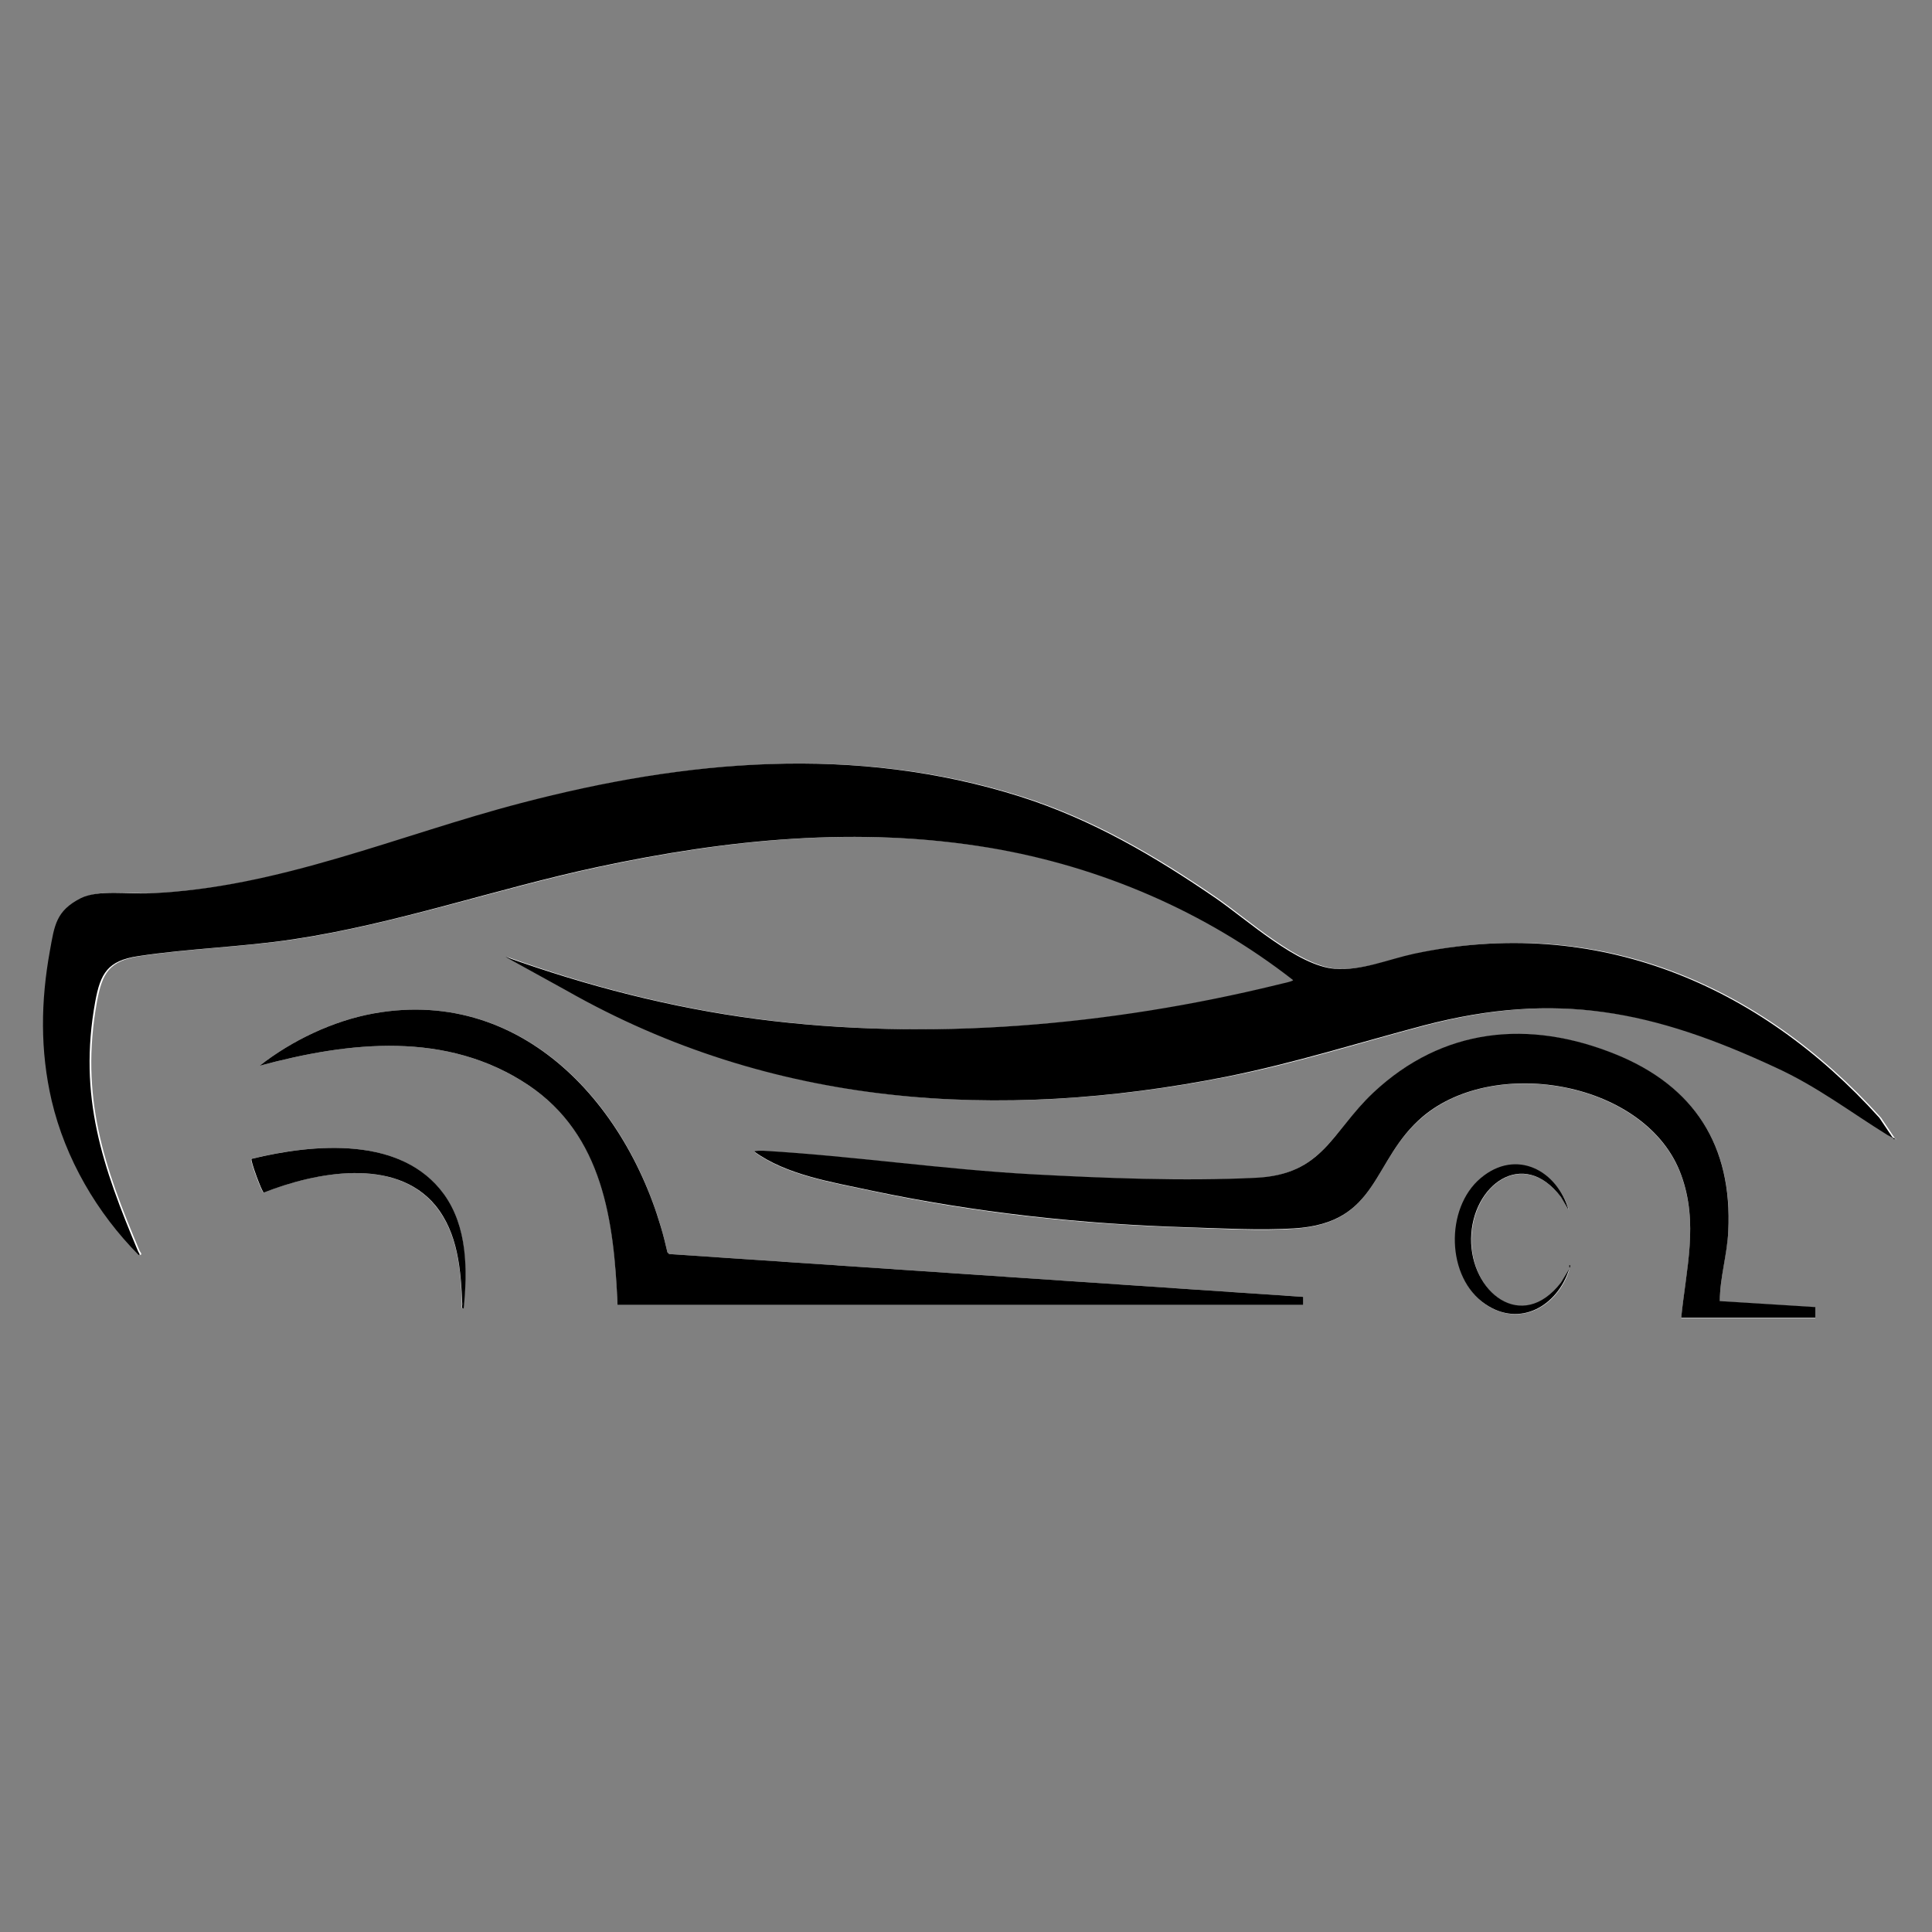 <svg xmlns="http://www.w3.org/2000/svg" id="Layer_1" viewBox="0 0 55 55"><rect x="0" y="0" width="55" height="55" fill="#808080" stroke="none"/><defs><style>      .st0 {        fill: #fff;      }    </style></defs><path class="st0" d="M53.96,32.43l-.41-.61c-3.44-3.82-8.08-5.78-13.24-4.67-.74.16-1.5.48-2.26.43-1.06-.08-2.5-1.39-3.39-2.01-1.75-1.2-3.52-2.24-5.56-2.89-4.7-1.49-9.51-1.05-14.21.18-3.49.91-6.91,2.42-10.57,2.57-.59.02-1.47-.12-1.97.14-.71.36-.75.77-.88,1.5-.26,1.42-.28,2.84.05,4.26.38,1.66,1.28,3.2,2.48,4.4.05-.03,0-.08-.02-.11-1.02-2.41-1.71-4.4-1.22-7.1.15-.82.35-1.17,1.22-1.3,1.44-.22,2.95-.26,4.42-.48,2.93-.45,5.77-1.44,8.67-2.06,3.7-.79,7.42-1.17,11.18-.54,3.13.53,6.11,1.82,8.61,3.76,0,.04-.37.12-.43.13-4.78,1.18-9.94,1.62-14.83.98-2.45-.32-4.85-.94-7.16-1.77l1.74.96c5.84,3.32,12.28,3.74,18.79,2.45,1.94-.38,3.73-.96,5.62-1.46,3.79-.99,6.55-.41,10.01,1.2,1.17.55,2.09,1.25,3.18,1.92.04.02.21.14.23.12ZM17.58,37.15h19.52v-.23s-18.05-1.22-18.05-1.22l-.05-.05c-.86-3.92-3.95-7.59-8.36-6.8-1.16.21-2.33.77-3.25,1.49,2.56-.69,5.33-1,7.65.55,2.14,1.43,2.45,3.87,2.54,6.26ZM47.86,37.52h3.82v-.3s-2.72-.17-2.72-.17c0-.67.2-1.32.24-1.99.13-2.43-.96-4.12-3.19-5.03-2.48-1.01-4.94-.77-6.92,1.09-1.19,1.11-1.43,2.32-3.35,2.42-2.06.1-4.28.01-6.34-.1-2.56-.14-5.1-.52-7.65-.67-.09,0-.2-.01-.28.02.92.67,2.21.87,3.32,1.11,2.99.64,6.02.96,9.07,1.05.98.03,2,.1,2.98.03,2.44-.16,2.18-1.93,3.66-3.18,2.08-1.77,6.4-.99,7.36,1.66.5,1.38.14,2.68,0,4.07ZM13.19,37.25c.11-1.1.12-2.32-.56-3.25-1.21-1.67-3.7-1.44-5.48-1.01-.04.04.3.96.35.96,1.47-.58,3.73-1.02,4.88.36.65.78.74,1.84.77,2.82,0,.04-.03.12.03.12ZM44.67,34.47c-.32-1.13-1.53-1.74-2.51-.92s-.99,2.83.14,3.59c.99.66,2.05.04,2.38-1l-.23.38c-1.11,1.45-2.58.29-2.56-1.25s1.48-2.61,2.56-1.18l.23.39ZM44.7,36.08v-.07h-.03v.07h.03Z"></path><path d="M53.96,32.43s-.2-.1-.23-.12c-1.08-.67-2-1.38-3.18-1.92-3.46-1.61-6.22-2.19-10.01-1.2-1.89.5-3.68,1.07-5.62,1.46-6.5,1.29-12.95.87-18.79-2.45l-1.74-.96c2.32.83,4.72,1.45,7.16,1.77,4.89.64,10.05.19,14.83-.98.06-.02.44-.09.43-.13-2.5-1.95-5.48-3.23-8.61-3.76-3.76-.63-7.48-.25-11.18.54-2.9.62-5.74,1.62-8.67,2.06-1.46.22-2.98.26-4.42.48-.86.13-1.07.48-1.22,1.3-.49,2.7.21,4.69,1.22,7.1.01.03.07.09.02.11-1.19-1.2-2.09-2.74-2.48-4.4-.33-1.42-.31-2.83-.05-4.26.13-.72.17-1.14.88-1.5.5-.25,1.39-.11,1.97-.14,3.66-.15,7.08-1.66,10.57-2.57,4.7-1.23,9.5-1.67,14.21-.18,2.04.65,3.81,1.69,5.56,2.89.9.62,2.33,1.93,3.39,2.01.76.06,1.52-.27,2.26-.43,5.17-1.1,9.81.86,13.24,4.67l.41.61Z"></path><path d="M47.86,37.52c.14-1.4.5-2.7,0-4.07-.96-2.65-5.28-3.42-7.36-1.66-1.47,1.25-1.22,3.03-3.66,3.18-.98.06-2.01,0-2.98-.03-3.06-.09-6.09-.42-9.07-1.05-1.11-.24-2.4-.44-3.32-1.11.08-.03.2-.02.28-.02,2.55.15,5.09.53,7.65.67,2.06.11,4.28.2,6.34.1,1.93-.09,2.16-1.3,3.35-2.42,1.98-1.86,4.44-2.1,6.92-1.09,2.23.91,3.31,2.6,3.19,5.03-.03.67-.24,1.32-.24,1.99l2.72.17v.3s-3.82,0-3.82,0Z"></path><path d="M17.58,37.15c-.1-2.39-.41-4.83-2.54-6.26-2.32-1.55-5.09-1.24-7.65-.55.92-.72,2.09-1.28,3.25-1.49,4.4-.79,7.49,2.88,8.36,6.8l.05.05,18.05,1.22v.23s-19.51,0-19.51,0Z"></path><path d="M13.19,37.25c-.06,0-.03-.08-.03-.12-.04-.98-.12-2.03-.77-2.82-1.15-1.38-3.41-.94-4.88-.36-.05,0-.39-.93-.35-.96,1.77-.43,4.27-.66,5.48,1.01.67.93.67,2.15.56,3.25Z"></path><path d="M44.67,34.47l-.23-.39c-1.08-1.43-2.54-.34-2.56,1.18s1.44,2.7,2.56,1.25l.23-.38c-.33,1.04-1.39,1.67-2.38,1-1.12-.75-1.16-2.73-.14-3.59s2.19-.21,2.51.92Z"></path><rect x="44.67" y="36.01" width=".03" height=".07"></rect></svg>